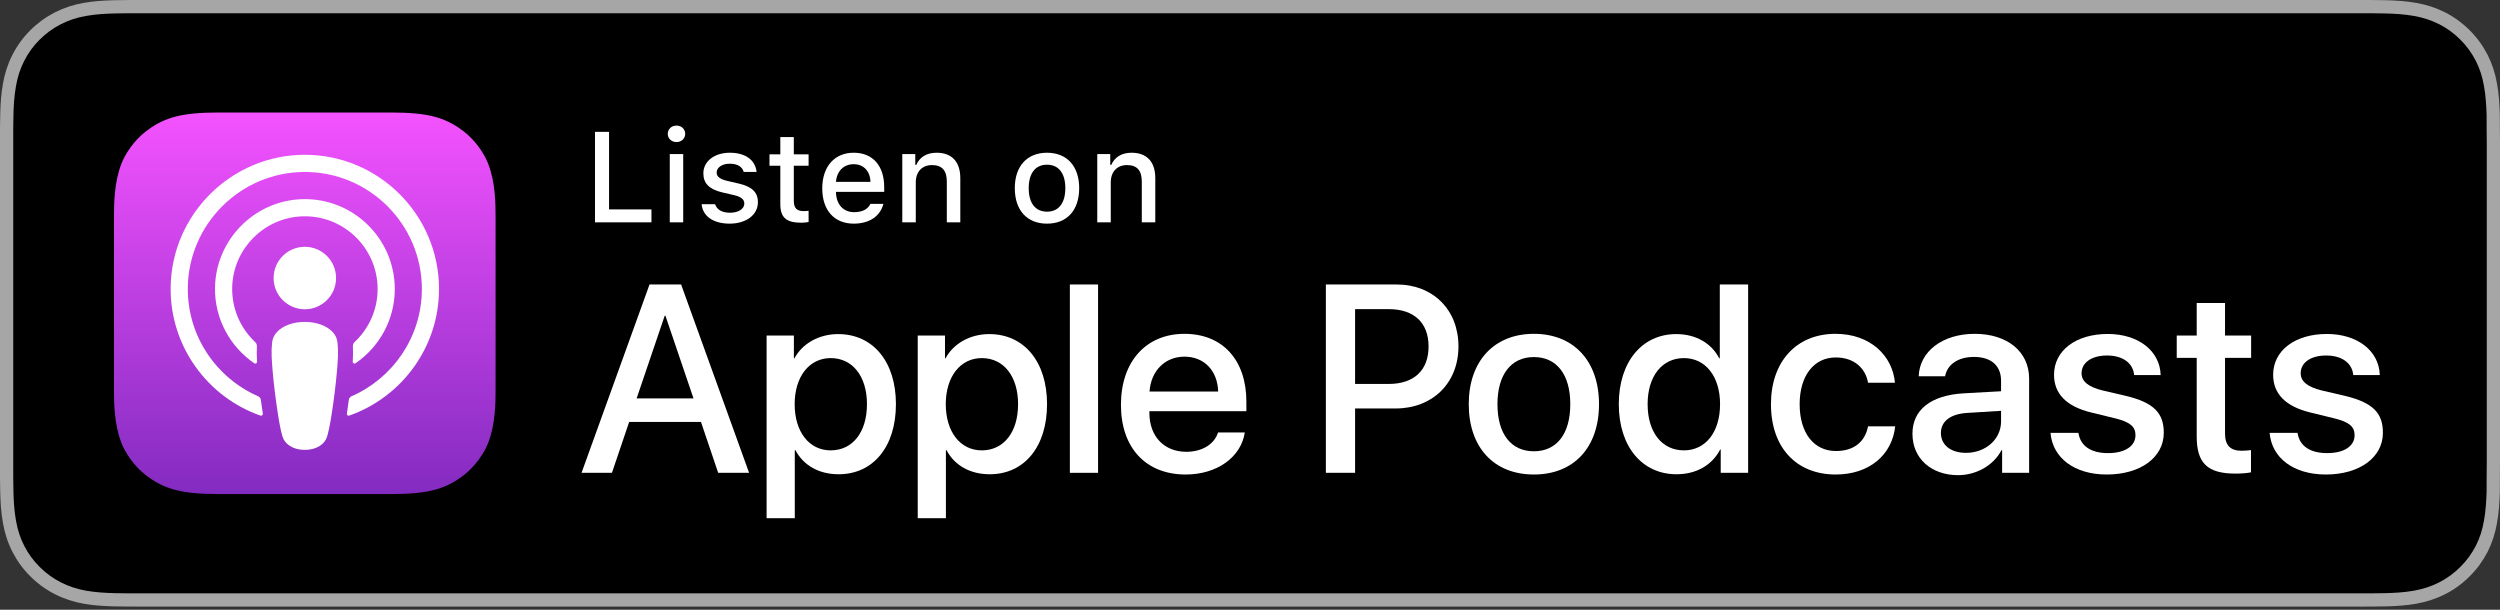 <svg width="164" height="40" viewBox="0 0 164 40" fill="none" xmlns="http://www.w3.org/2000/svg">
<rect x="0" y="0" width="164" height="40" fill="#333333" stroke="none"/>
<path d="M154.52 0H9.485C9.12 0 8.76 0 8.396 0.002C8.092 0.004 7.789 0.01 7.482 0.015C6.82 0.031 6.149 0.072 5.488 0.19C4.823 0.307 4.204 0.506 3.597 0.814C3.002 1.119 2.458 1.515 1.987 1.987C1.511 2.458 1.117 3.004 0.815 3.599C0.506 4.205 0.309 4.826 0.193 5.493C0.073 6.151 0.032 6.818 0.015 7.484C0.006 7.789 0.005 8.095 0 8.4C0 8.761 0 9.122 0 9.487V30.306C0 30.674 0 31.033 0 31.395C0.005 31.703 0.006 32.003 0.015 32.312C0.032 32.978 0.073 33.645 0.193 34.303C0.309 34.97 0.506 35.594 0.815 36.198C1.117 36.79 1.511 37.336 1.987 37.803C2.458 38.279 3.002 38.674 3.597 38.976C4.204 39.287 4.822 39.483 5.488 39.604C6.149 39.722 6.82 39.761 7.482 39.779C7.789 39.786 8.092 39.79 8.396 39.79C8.76 39.792 9.12 39.792 9.485 39.792H154.52C154.878 39.792 155.241 39.792 155.599 39.79C155.902 39.79 156.213 39.786 156.516 39.779C157.182 39.761 157.851 39.722 158.505 39.604C159.172 39.483 159.792 39.287 160.404 38.976C160.998 38.674 161.542 38.279 162.012 37.803C162.487 37.336 162.881 36.79 163.188 36.198C163.493 35.594 163.691 34.97 163.804 34.303C163.926 33.645 163.965 32.978 163.988 32.312C163.992 32.003 163.992 31.703 163.992 31.395C164 31.033 164 30.674 164 30.306V9.487C164 9.122 164 8.761 163.992 8.4C163.992 8.095 163.992 7.789 163.988 7.484C163.965 6.818 163.926 6.151 163.804 5.493C163.691 4.826 163.493 4.205 163.188 3.599C162.881 3.004 162.487 2.458 162.012 1.987C161.542 1.515 160.998 1.119 160.404 0.814C159.792 0.506 159.172 0.307 158.505 0.19C157.851 0.072 157.182 0.031 156.516 0.014C156.213 0.01 155.902 0.004 155.599 0.002C155.241 0 154.878 0 154.52 0Z" fill="#A6A6A6"/>
<path d="M8.401 38.922C8.098 38.922 7.802 38.918 7.501 38.911C6.945 38.895 6.285 38.864 5.642 38.749C5.035 38.639 4.495 38.46 3.994 38.204C3.475 37.941 3.009 37.6 2.604 37.192C2.192 36.788 1.854 36.324 1.589 35.803C1.331 35.301 1.155 34.762 1.049 34.155C0.927 33.485 0.896 32.806 0.883 32.289C0.877 32.08 0.869 31.381 0.869 31.381V8.4C0.869 8.4 0.877 7.713 0.883 7.511C0.896 6.989 0.927 6.311 1.048 5.648C1.154 5.038 1.33 4.499 1.588 3.995C1.853 3.473 2.192 3.006 2.598 2.604C3.01 2.192 3.478 1.851 3.993 1.587C4.504 1.328 5.043 1.15 5.638 1.046C6.308 0.926 6.987 0.896 7.504 0.883L8.401 0.87H155.594L156.502 0.883C157.012 0.896 157.691 0.926 158.351 1.045C158.95 1.15 159.492 1.328 160.013 1.59C160.523 1.851 160.99 2.192 161.397 2.6C161.805 3.004 162.145 3.474 162.416 3.997C162.672 4.506 162.847 5.044 162.948 5.638C163.064 6.265 163.099 6.91 163.121 7.515C163.124 7.797 163.124 8.099 163.124 8.4C163.132 8.773 163.132 9.129 163.132 9.487V30.306C163.132 30.668 163.132 31.021 163.124 31.376C163.124 31.7 163.124 31.996 163.12 32.301C163.099 32.887 163.064 33.531 162.95 34.145C162.847 34.755 162.672 35.294 162.413 35.806C162.145 36.323 161.804 36.79 161.402 37.185C160.991 37.6 160.525 37.94 160.01 38.202C159.494 38.464 158.968 38.638 158.351 38.749C157.714 38.864 157.054 38.895 156.491 38.911C156.2 38.918 155.895 38.922 155.599 38.922L154.52 38.924L8.401 38.922Z" fill="black"/>
<path fill-rule="evenodd" clip-rule="evenodd" d="M32.015 29.076C31.772 29.694 31.21 30.565 30.414 31.178C29.954 31.532 29.405 31.87 28.651 32.093C27.848 32.331 26.858 32.412 25.626 32.412H14.362C13.13 32.412 12.14 32.331 11.336 32.093C10.582 31.87 10.034 31.532 9.574 31.178C8.778 30.564 8.216 29.694 7.973 29.076C7.483 27.831 7.478 26.418 7.478 25.528V14.264C7.478 13.374 7.483 11.961 7.973 10.716C8.216 10.098 8.778 9.227 9.574 8.614C10.034 8.26 10.582 7.922 11.336 7.698C12.14 7.46 13.13 7.38 14.362 7.38H25.626C26.858 7.38 27.848 7.46 28.652 7.698C29.405 7.922 29.954 8.26 30.414 8.614C31.21 9.227 31.772 10.098 32.015 10.716C32.505 11.961 32.51 13.374 32.51 14.264V25.528C32.51 26.418 32.505 27.831 32.015 29.076Z" fill="url(#paint0_linear_8341_30523)"/>
<path d="M21.809 21.768C21.434 21.372 20.774 21.117 19.995 21.117C19.216 21.117 18.556 21.372 18.181 21.768C17.985 21.975 17.881 22.187 17.849 22.489C17.785 23.073 17.821 23.577 17.889 24.382C17.954 25.149 18.078 26.172 18.24 27.214C18.355 27.956 18.449 28.356 18.534 28.643C18.672 29.107 19.188 29.513 19.995 29.513C20.802 29.513 21.318 29.107 21.456 28.643C21.541 28.356 21.635 27.956 21.75 27.214C21.912 26.172 22.035 25.149 22.101 24.382C22.169 23.577 22.205 23.073 22.142 22.489C22.109 22.187 22.005 21.975 21.809 21.768ZM17.948 18.239C17.948 19.37 18.866 20.288 19.997 20.288C21.128 20.288 22.046 19.37 22.046 18.239C22.046 17.107 21.128 16.19 19.997 16.19C18.866 16.19 17.948 17.107 17.948 18.239ZM19.972 10.154C15.18 10.168 11.254 14.055 11.195 18.846C11.147 22.727 13.624 26.047 17.084 27.264C17.168 27.293 17.253 27.223 17.24 27.135C17.194 26.834 17.152 26.531 17.112 26.233C17.098 26.128 17.031 26.037 16.934 25.995C14.2 24.8 12.29 22.058 12.321 18.882C12.361 14.713 15.765 11.315 19.934 11.281C24.196 11.246 27.674 14.703 27.674 18.957C27.674 22.102 25.773 24.81 23.06 25.995C22.962 26.038 22.896 26.129 22.882 26.234C22.843 26.532 22.8 26.834 22.755 27.135C22.741 27.223 22.826 27.293 22.91 27.264C26.337 26.058 28.8 22.79 28.8 18.957C28.8 14.095 24.837 10.14 19.972 10.154ZM19.812 14.193C22.529 14.087 24.772 16.266 24.772 18.96C24.772 20.329 24.191 21.566 23.264 22.437C23.185 22.51 23.143 22.615 23.149 22.723C23.168 23.051 23.161 23.369 23.139 23.729C23.133 23.824 23.241 23.885 23.32 23.831C24.875 22.769 25.898 20.981 25.898 18.96C25.898 15.631 23.125 12.937 19.768 13.067C16.648 13.188 14.145 15.761 14.104 18.883C14.078 20.936 15.107 22.755 16.683 23.832C16.762 23.886 16.869 23.824 16.863 23.729C16.841 23.369 16.835 23.051 16.853 22.723C16.859 22.615 16.817 22.511 16.738 22.437C15.782 21.539 15.195 20.252 15.232 18.831C15.298 16.332 17.314 14.289 19.812 14.193Z" fill="white"/>
<path d="M45.983 27.678H41.274L40.143 31.017H38.149L42.609 18.662H44.681L49.141 31.017H47.113L45.983 27.678ZM41.762 26.137H45.494L43.654 20.717H43.603L41.762 26.137Z" fill="white"/>
<path d="M58.773 26.514C58.773 29.313 57.275 31.111 55.015 31.111C53.731 31.111 52.712 30.537 52.181 29.535H52.138V33.996H50.289V22.01H52.079V23.508H52.113C52.627 22.541 53.723 21.916 54.981 21.916C57.267 21.916 58.773 23.723 58.773 26.514ZM56.873 26.514C56.873 24.69 55.931 23.491 54.493 23.491C53.08 23.491 52.13 24.716 52.13 26.514C52.13 28.328 53.08 29.544 54.493 29.544C55.931 29.544 56.873 28.354 56.873 26.514Z" fill="white"/>
<path d="M68.686 26.514C68.686 29.313 67.188 31.111 64.928 31.111C63.645 31.111 62.625 30.537 62.094 29.535H62.051V33.996H60.203V22.01H61.992V23.508H62.026C62.54 22.541 63.636 21.916 64.894 21.916C67.18 21.916 68.686 23.723 68.686 26.514ZM66.786 26.514C66.786 24.69 65.844 23.491 64.406 23.491C62.994 23.491 62.043 24.716 62.043 26.514C62.043 28.328 62.994 29.544 64.406 29.544C65.844 29.544 66.786 28.354 66.786 26.514Z" fill="white"/>
<path d="M70.183 18.662H72.033V31.017H70.183V18.662Z" fill="white"/>
<path d="M81.659 28.371C81.41 30.006 79.818 31.128 77.781 31.128C75.16 31.128 73.534 29.373 73.534 26.557C73.534 23.732 75.169 21.899 77.703 21.899C80.195 21.899 81.762 23.611 81.762 26.342V26.975H75.4V27.087C75.4 28.628 76.368 29.638 77.823 29.638C78.85 29.638 79.656 29.151 79.903 28.371L81.659 28.371ZM75.409 25.683H79.912C79.869 24.305 78.987 23.397 77.703 23.397C76.427 23.397 75.504 24.322 75.409 25.683Z" fill="white"/>
<path d="M91.609 18.662C94.005 18.662 95.675 20.315 95.675 22.721C95.675 25.135 93.971 26.796 91.549 26.796H88.894V31.017H86.977V18.662H91.609ZM88.894 25.187H91.095C92.764 25.187 93.714 24.287 93.714 22.73C93.714 21.172 92.764 20.28 91.103 20.28H88.894V25.187Z" fill="white"/>
<path d="M96.35 26.514C96.35 23.68 98.019 21.899 100.622 21.899C103.233 21.899 104.895 23.68 104.895 26.514C104.895 29.355 103.242 31.128 100.622 31.128C98.003 31.128 96.35 29.355 96.35 26.514ZM103.011 26.514C103.011 24.57 102.12 23.423 100.622 23.423C99.124 23.423 98.233 24.579 98.233 26.514C98.233 28.465 99.124 29.604 100.622 29.604C102.12 29.604 103.011 28.466 103.011 26.514Z" fill="white"/>
<path d="M106.193 26.514C106.193 23.732 107.725 21.916 109.959 21.916C111.252 21.916 112.271 22.515 112.784 23.508H112.819V18.662H114.677V31.017H112.879V29.485H112.845C112.314 30.511 111.286 31.111 109.977 31.111C107.725 31.111 106.193 29.296 106.193 26.514ZM108.084 26.514C108.084 28.363 109.027 29.544 110.464 29.544C111.886 29.544 112.836 28.345 112.836 26.514C112.836 24.698 111.886 23.491 110.464 23.491C109.027 23.492 108.084 24.682 108.084 26.514Z" fill="white"/>
<path d="M122.544 25.109C122.382 24.159 121.636 23.449 120.421 23.449C119 23.449 118.057 24.639 118.057 26.514C118.057 28.432 119.009 29.587 120.438 29.587C121.585 29.587 122.339 29.014 122.544 27.969H124.325C124.119 29.861 122.604 31.128 120.421 31.128C117.853 31.128 116.175 29.373 116.175 26.514C116.175 23.714 117.852 21.899 120.404 21.899C122.715 21.899 124.154 23.355 124.308 25.109L122.544 25.109Z" fill="white"/>
<path d="M125.457 28.457C125.457 26.882 126.664 25.931 128.804 25.803L131.27 25.666V24.981C131.27 23.979 130.611 23.414 129.49 23.414C128.462 23.414 127.743 23.902 127.598 24.682H125.868C125.92 23.054 127.434 21.899 129.541 21.899C131.689 21.899 133.111 23.072 133.111 24.844V31.017H131.339V29.535H131.296C130.773 30.537 129.635 31.171 128.453 31.171C126.69 31.171 125.457 30.075 125.457 28.457ZM131.27 27.644V26.95L129.053 27.087C127.948 27.156 127.324 27.635 127.324 28.405C127.324 29.193 127.974 29.707 128.967 29.707C130.26 29.707 131.27 28.816 131.27 27.644Z" fill="white"/>
<path d="M138.271 21.908C140.267 21.908 141.696 23.012 141.739 24.604H140.001C139.924 23.808 139.248 23.321 138.22 23.321C137.218 23.321 136.551 23.782 136.551 24.485C136.551 25.024 136.996 25.383 137.929 25.614L139.445 25.966C141.26 26.402 141.944 27.07 141.944 28.389C141.944 30.015 140.404 31.128 138.203 31.128C136.08 31.128 134.651 30.04 134.514 28.397H136.345C136.474 29.261 137.167 29.724 138.289 29.724C139.393 29.724 140.087 29.27 140.087 28.551C140.087 27.994 139.744 27.695 138.803 27.455L137.193 27.062C135.566 26.667 134.744 25.837 134.744 24.587C134.744 22.995 136.174 21.908 138.271 21.908Z" fill="white"/>
<path d="M145.962 19.878V22.01H147.674V23.474H145.962V28.439C145.962 29.211 146.304 29.57 147.057 29.57C147.246 29.57 147.546 29.544 147.665 29.527V30.983C147.46 31.034 147.05 31.068 146.639 31.068C144.815 31.068 144.104 30.383 144.104 28.637V23.474H142.794V22.01H144.104V19.878H145.962Z" fill="white"/>
<path d="M152.645 21.908C154.641 21.908 156.07 23.012 156.113 24.604H154.375C154.298 23.808 153.622 23.321 152.594 23.321C151.592 23.321 150.925 23.782 150.925 24.485C150.925 25.024 151.37 25.383 152.304 25.614L153.819 25.966C155.634 26.402 156.319 27.07 156.319 28.389C156.319 30.015 154.778 31.128 152.577 31.128C150.454 31.128 149.025 30.04 148.888 28.397H150.719C150.848 29.261 151.541 29.724 152.663 29.724C153.768 29.724 154.461 29.27 154.461 28.551C154.461 27.994 154.118 27.695 153.177 27.455L151.567 27.062C149.94 26.667 149.118 25.837 149.118 24.587C149.118 22.995 150.548 21.908 152.645 21.908Z" fill="white"/>
<path d="M42.735 14.585H39.032V8.649H39.954V13.737H42.735V14.585Z" fill="white"/>
<path d="M43.806 8.781C43.806 8.472 44.049 8.238 44.377 8.238C44.707 8.238 44.949 8.472 44.949 8.781C44.949 9.085 44.707 9.32 44.377 9.32C44.049 9.32 43.806 9.085 43.806 8.781ZM43.937 10.105H44.818V14.585H43.937V10.105Z" fill="white"/>
<path d="M47.881 10.019C48.889 10.019 49.547 10.488 49.633 11.277H48.785C48.703 10.949 48.382 10.739 47.88 10.739C47.386 10.739 47.012 10.973 47.012 11.323C47.012 11.59 47.239 11.759 47.724 11.87L48.469 12.043C49.32 12.24 49.719 12.607 49.719 13.265C49.719 14.108 48.933 14.671 47.864 14.671C46.798 14.671 46.103 14.19 46.025 13.396H46.91C47.021 13.742 47.35 13.955 47.884 13.955C48.436 13.955 48.827 13.709 48.827 13.351C48.827 13.084 48.617 12.911 48.168 12.804L47.387 12.623C46.535 12.421 46.14 12.039 46.14 11.372C46.14 10.578 46.868 10.019 47.881 10.019Z" fill="white"/>
<path d="M52.074 8.99V10.126H53.044V10.87H52.074V13.174C52.074 13.643 52.267 13.848 52.707 13.848C52.843 13.848 52.921 13.84 53.044 13.828V14.564C52.901 14.589 52.736 14.61 52.563 14.61C51.58 14.61 51.189 14.264 51.189 13.4V10.87H50.478V10.126H51.189V8.99H52.074Z" fill="white"/>
<path d="M57.95 13.375C57.749 14.178 57.033 14.671 56.009 14.671C54.725 14.671 53.94 13.791 53.94 12.359C53.94 10.928 54.742 10.019 56.005 10.019C57.251 10.019 58.004 10.87 58.004 12.277V12.586H54.84V12.635C54.869 13.421 55.326 13.918 56.033 13.918C56.568 13.918 56.934 13.725 57.099 13.375H57.95ZM54.84 11.932H57.103C57.083 11.228 56.655 10.771 56.001 10.771C55.346 10.771 54.89 11.232 54.84 11.932Z" fill="white"/>
<path d="M59.19 10.105H60.042V10.817H60.108C60.325 10.319 60.77 10.019 61.445 10.019C62.444 10.019 62.996 10.619 62.996 11.685V14.585H62.111V11.907C62.111 11.187 61.798 10.829 61.144 10.829C60.49 10.829 60.075 11.265 60.075 11.964V14.585H59.19V10.105Z" fill="white"/>
<path d="M66.571 12.343C66.571 10.899 67.377 10.019 68.685 10.019C69.989 10.019 70.795 10.899 70.795 12.343C70.795 13.795 69.993 14.671 68.685 14.671C67.373 14.671 66.571 13.795 66.571 12.343ZM69.886 12.343C69.886 11.372 69.45 10.804 68.685 10.804C67.916 10.804 67.484 11.372 67.484 12.343C67.484 13.322 67.916 13.886 68.685 13.886C69.45 13.886 69.886 13.318 69.886 12.343Z" fill="white"/>
<path d="M71.981 10.105H72.833V10.817H72.899C73.117 10.319 73.561 10.019 74.236 10.019C75.235 10.019 75.787 10.619 75.787 11.685V14.585H74.902V11.907C74.902 11.187 74.589 10.829 73.935 10.829C73.281 10.829 72.866 11.265 72.866 11.964V14.585H71.981V10.105Z" fill="white"/>
<defs>
<linearGradient id="paint0_linear_8341_30523" x1="19.994" y1="7.38" x2="19.994" y2="32.412" gradientUnits="userSpaceOnUse">
<stop stop-color="#F452FF"/>
<stop offset="1" stop-color="#832BC1"/>
</linearGradient>
</defs>
</svg>
